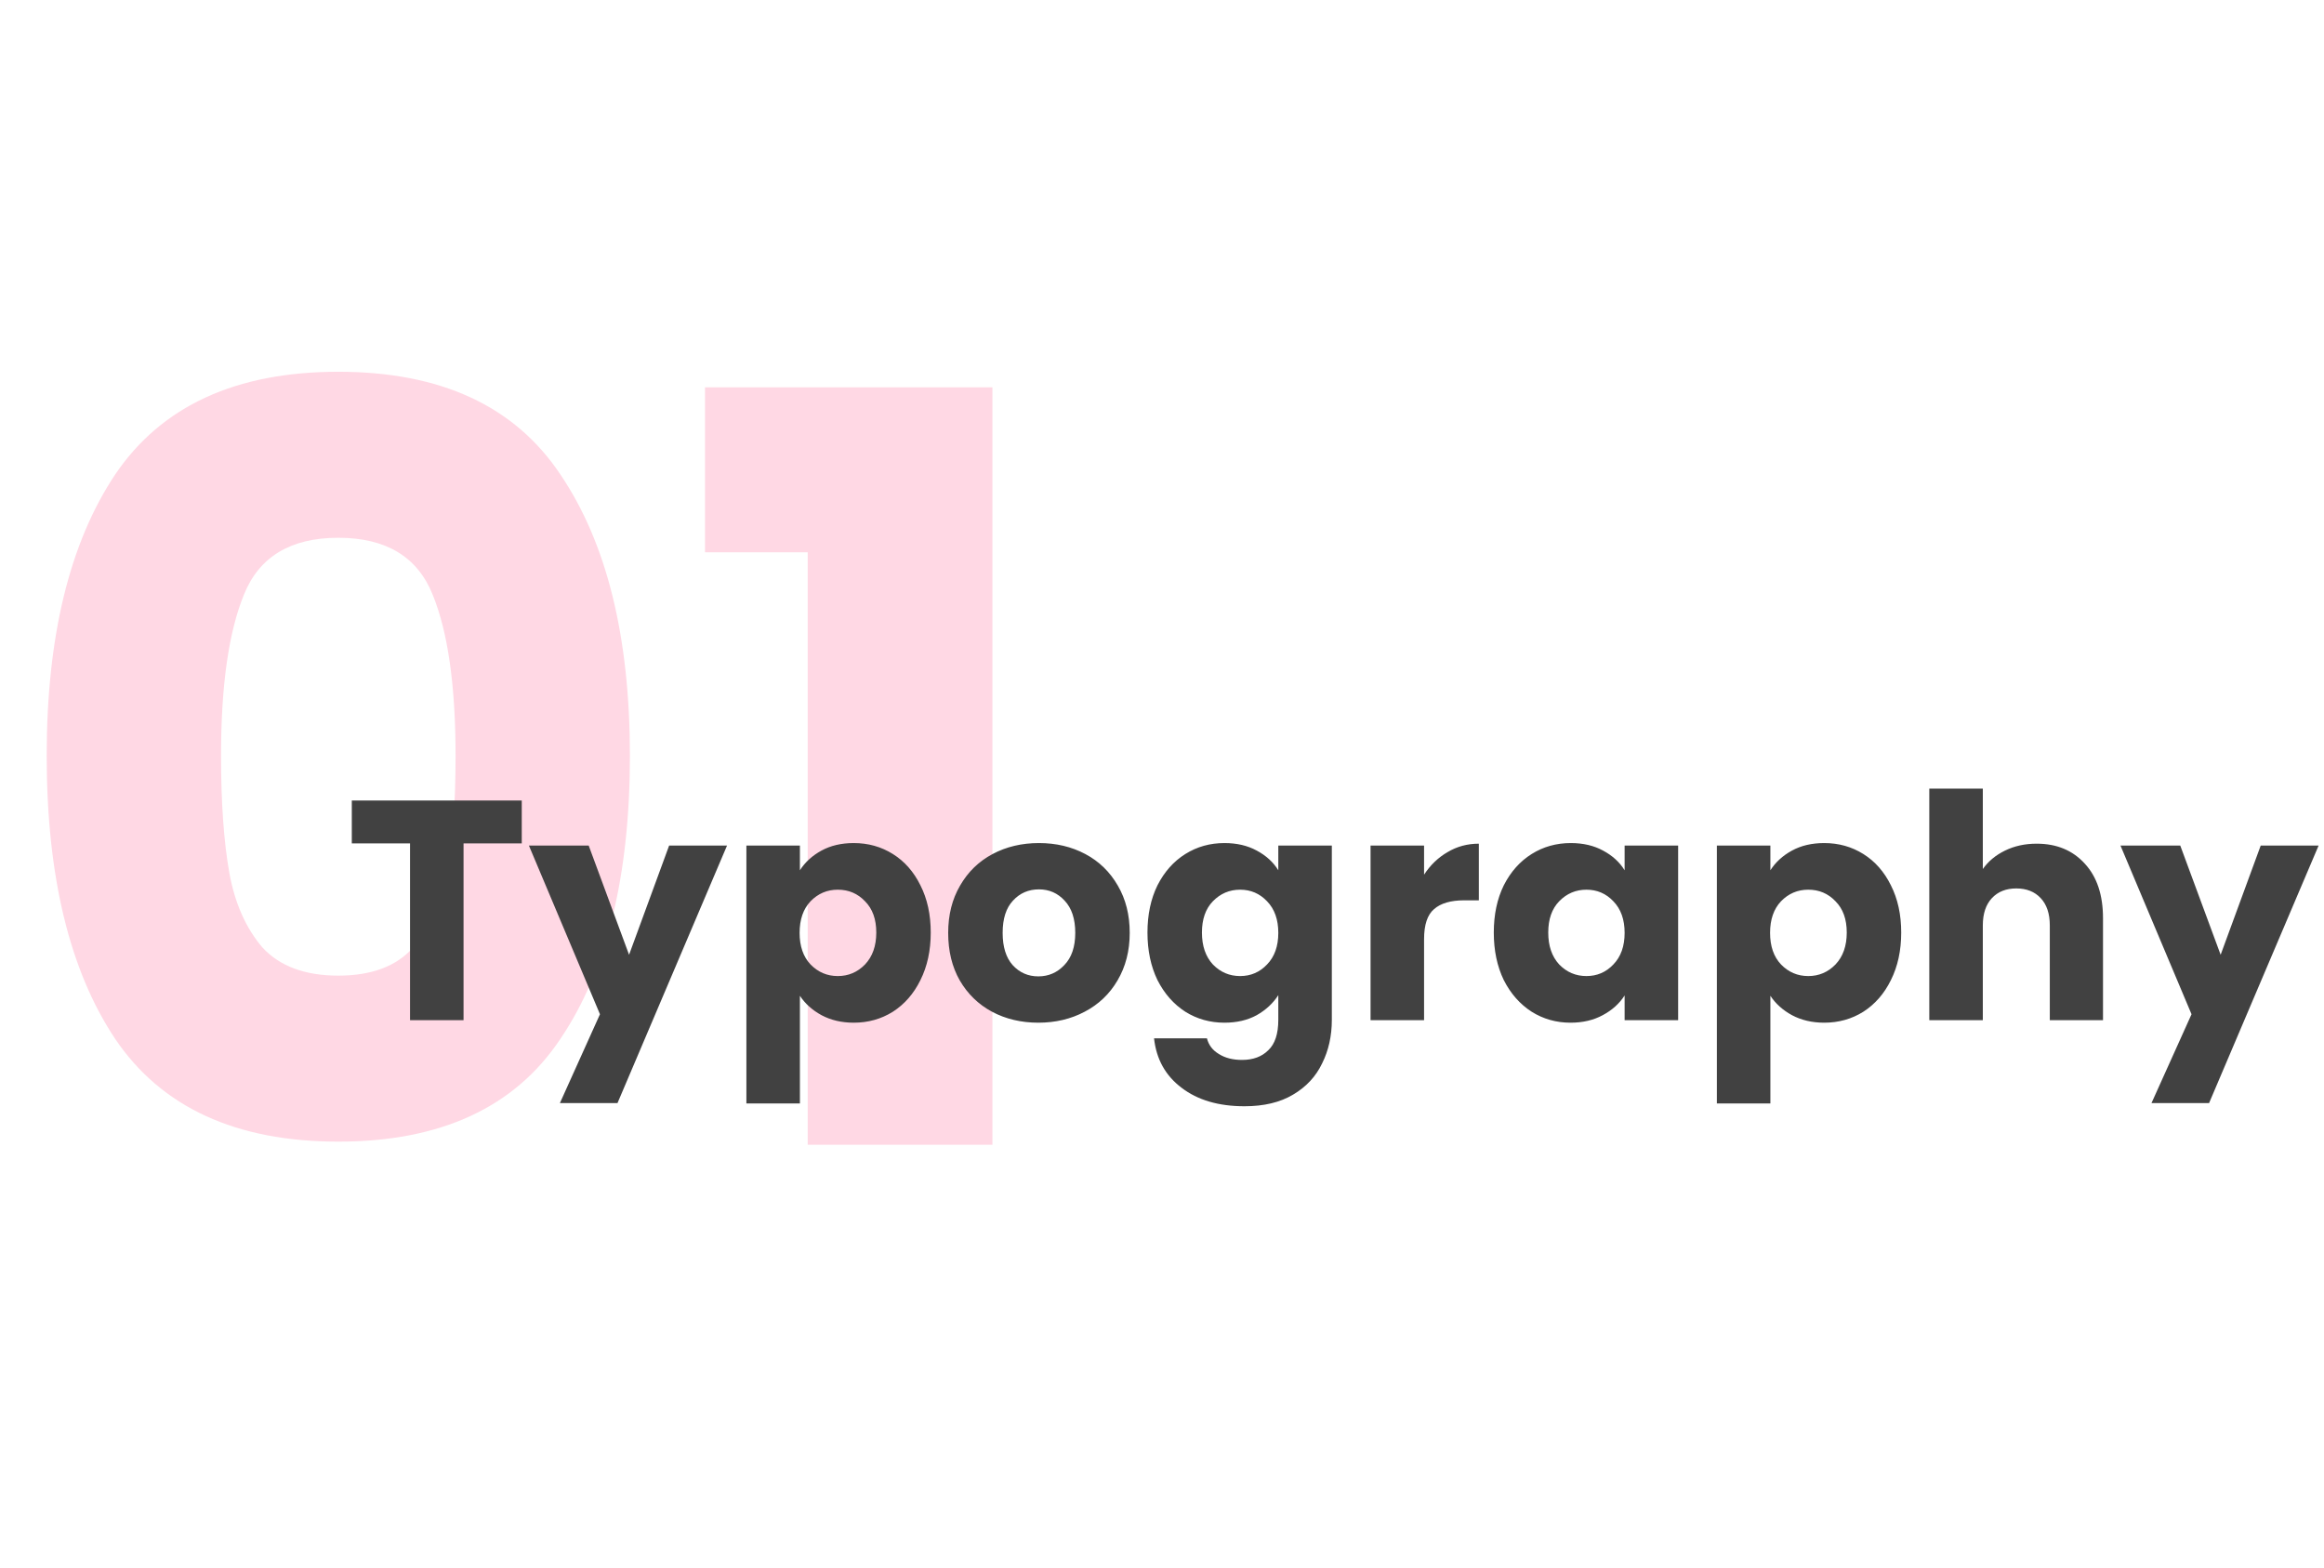 <svg xmlns="http://www.w3.org/2000/svg" width="206" height="139" viewBox="0 0 206 139" fill="none"><path d="M4.139 66.992C4.139 56.444 6.163 48.135 10.21 42.064C14.319 35.993 20.911 32.958 29.987 32.958C39.063 32.958 45.624 35.993 49.672 42.064C53.781 48.135 55.835 56.444 55.835 66.992C55.835 77.662 53.781 86.033 49.672 92.104C45.624 98.175 39.063 101.21 29.987 101.21C20.911 101.21 14.319 98.175 10.21 92.104C6.163 86.033 4.139 77.662 4.139 66.992ZM40.381 66.992C40.381 60.798 39.707 56.046 38.358 52.734C37.009 49.362 34.218 47.675 29.987 47.675C25.756 47.675 22.965 49.362 21.616 52.734C20.267 56.046 19.593 60.798 19.593 66.992C19.593 71.162 19.838 74.627 20.329 77.386C20.819 80.085 21.8 82.292 23.272 84.009C24.805 85.665 27.044 86.493 29.987 86.493C32.931 86.493 35.138 85.665 36.61 84.009C38.143 82.292 39.155 80.085 39.645 77.386C40.136 74.627 40.381 71.162 40.381 66.992ZM62.489 48.963V34.337H87.969V101.486H71.596V48.963H62.489Z" fill="#FF407A" fill-opacity="0.2"></path><path d="M46.249 70.966V74.767H41.089V90.443H36.345V74.767H31.184V70.966H46.249ZM64.445 74.962L54.734 97.795H49.629L53.181 89.916L46.883 74.962H52.182L55.761 84.644L59.312 74.962H64.445ZM70.904 77.153C71.367 76.432 72.005 75.85 72.819 75.406C73.633 74.962 74.585 74.74 75.676 74.74C76.953 74.74 78.109 75.063 79.144 75.711C80.18 76.358 80.994 77.283 81.586 78.485C82.196 79.687 82.501 81.084 82.501 82.674C82.501 84.265 82.196 85.671 81.586 86.892C80.994 88.094 80.18 89.028 79.144 89.694C78.109 90.341 76.953 90.665 75.676 90.665C74.604 90.665 73.651 90.443 72.819 89.999C72.005 89.555 71.367 88.982 70.904 88.279V97.823H66.16V74.962H70.904V77.153ZM77.674 82.674C77.674 81.491 77.341 80.566 76.675 79.9C76.028 79.216 75.223 78.874 74.261 78.874C73.318 78.874 72.514 79.216 71.848 79.9C71.2 80.585 70.877 81.519 70.877 82.702C70.877 83.886 71.2 84.82 71.848 85.504C72.514 86.189 73.318 86.531 74.261 86.531C75.205 86.531 76.009 86.189 76.675 85.504C77.341 84.802 77.674 83.858 77.674 82.674ZM92.037 90.665C90.521 90.665 89.152 90.341 87.931 89.694C86.729 89.046 85.776 88.122 85.074 86.919C84.389 85.717 84.047 84.311 84.047 82.702C84.047 81.112 84.398 79.715 85.101 78.513C85.804 77.292 86.766 76.358 87.987 75.711C89.207 75.063 90.576 74.74 92.093 74.74C93.61 74.74 94.978 75.063 96.199 75.711C97.42 76.358 98.382 77.292 99.084 78.513C99.787 79.715 100.139 81.112 100.139 82.702C100.139 84.293 99.778 85.699 99.057 86.919C98.354 88.122 97.383 89.046 96.144 89.694C94.923 90.341 93.554 90.665 92.037 90.665ZM92.037 86.559C92.944 86.559 93.711 86.226 94.34 85.56C94.987 84.894 95.311 83.942 95.311 82.702C95.311 81.463 94.997 80.51 94.368 79.845C93.758 79.179 92.999 78.846 92.093 78.846C91.168 78.846 90.4 79.179 89.79 79.845C89.18 80.492 88.875 81.445 88.875 82.702C88.875 83.942 89.171 84.894 89.762 85.56C90.373 86.226 91.131 86.559 92.037 86.559ZM108.537 74.74C109.629 74.74 110.581 74.962 111.395 75.406C112.227 75.85 112.865 76.432 113.309 77.153V74.962H118.054V90.415C118.054 91.839 117.767 93.125 117.194 94.272C116.639 95.437 115.779 96.362 114.613 97.046C113.467 97.73 112.033 98.073 110.313 98.073C108.019 98.073 106.161 97.527 104.736 96.436C103.312 95.363 102.498 93.902 102.295 92.052H106.984C107.132 92.644 107.483 93.106 108.038 93.439C108.593 93.791 109.277 93.966 110.091 93.966C111.071 93.966 111.848 93.68 112.422 93.106C113.013 92.551 113.309 91.654 113.309 90.415V88.223C112.847 88.945 112.209 89.537 111.395 89.999C110.581 90.443 109.629 90.665 108.537 90.665C107.261 90.665 106.105 90.341 105.069 89.694C104.034 89.028 103.211 88.094 102.6 86.892C102.008 85.671 101.712 84.265 101.712 82.674C101.712 81.084 102.008 79.687 102.6 78.485C103.211 77.283 104.034 76.358 105.069 75.711C106.105 75.063 107.261 74.74 108.537 74.74ZM113.309 82.702C113.309 81.519 112.976 80.585 112.311 79.9C111.663 79.216 110.868 78.874 109.925 78.874C108.981 78.874 108.177 79.216 107.511 79.9C106.863 80.566 106.54 81.491 106.54 82.674C106.54 83.858 106.863 84.802 107.511 85.504C108.177 86.189 108.981 86.531 109.925 86.531C110.868 86.531 111.663 86.189 112.311 85.504C112.976 84.82 113.309 83.886 113.309 82.702ZM126.23 77.542C126.785 76.691 127.479 76.025 128.311 75.544C129.143 75.045 130.068 74.795 131.085 74.795V79.817H129.781C128.598 79.817 127.71 80.076 127.118 80.594C126.526 81.093 126.23 81.981 126.23 83.257V90.443H121.486V74.962H126.23V77.542ZM132.41 82.674C132.41 81.084 132.706 79.687 133.297 78.485C133.908 77.283 134.731 76.358 135.767 75.711C136.802 75.063 137.958 74.74 139.235 74.74C140.326 74.74 141.279 74.962 142.092 75.406C142.925 75.85 143.563 76.432 144.007 77.153V74.962H148.751V90.443H144.007V88.251C143.544 88.972 142.897 89.555 142.065 89.999C141.251 90.443 140.298 90.665 139.207 90.665C137.949 90.665 136.802 90.341 135.767 89.694C134.731 89.028 133.908 88.094 133.297 86.892C132.706 85.671 132.41 84.265 132.41 82.674ZM144.007 82.702C144.007 81.519 143.674 80.585 143.008 79.9C142.361 79.216 141.565 78.874 140.622 78.874C139.679 78.874 138.874 79.216 138.208 79.9C137.561 80.566 137.237 81.491 137.237 82.674C137.237 83.858 137.561 84.802 138.208 85.504C138.874 86.189 139.679 86.531 140.622 86.531C141.565 86.531 142.361 86.189 143.008 85.504C143.674 84.82 144.007 83.886 144.007 82.702ZM156.927 77.153C157.39 76.432 158.028 75.85 158.842 75.406C159.656 74.962 160.608 74.74 161.699 74.74C162.976 74.74 164.132 75.063 165.167 75.711C166.203 76.358 167.017 77.283 167.609 78.485C168.219 79.687 168.524 81.084 168.524 82.674C168.524 84.265 168.219 85.671 167.609 86.892C167.017 88.094 166.203 89.028 165.167 89.694C164.132 90.341 162.976 90.665 161.699 90.665C160.627 90.665 159.674 90.443 158.842 89.999C158.028 89.555 157.39 88.982 156.927 88.279V97.823H152.183V74.962H156.927V77.153ZM163.697 82.674C163.697 81.491 163.364 80.566 162.698 79.9C162.051 79.216 161.246 78.874 160.284 78.874C159.341 78.874 158.537 79.216 157.871 79.9C157.223 80.585 156.9 81.519 156.9 82.702C156.9 83.886 157.223 84.82 157.871 85.504C158.537 86.189 159.341 86.531 160.284 86.531C161.228 86.531 162.032 86.189 162.698 85.504C163.364 84.802 163.697 83.858 163.697 82.674ZM180.53 74.795C182.305 74.795 183.729 75.387 184.802 76.571C185.875 77.736 186.411 79.345 186.411 81.398V90.443H181.695V82.036C181.695 81.001 181.427 80.196 180.89 79.623C180.354 79.049 179.633 78.763 178.726 78.763C177.82 78.763 177.099 79.049 176.562 79.623C176.026 80.196 175.758 81.001 175.758 82.036V90.443H171.013V69.912H175.758V77.043C176.239 76.358 176.895 75.812 177.727 75.406C178.56 74.999 179.494 74.795 180.53 74.795ZM205.522 74.962L195.812 97.795H190.707L194.258 89.916L187.96 74.962H193.259L196.838 84.644L200.39 74.962H205.522Z" fill="#414141"></path></svg>